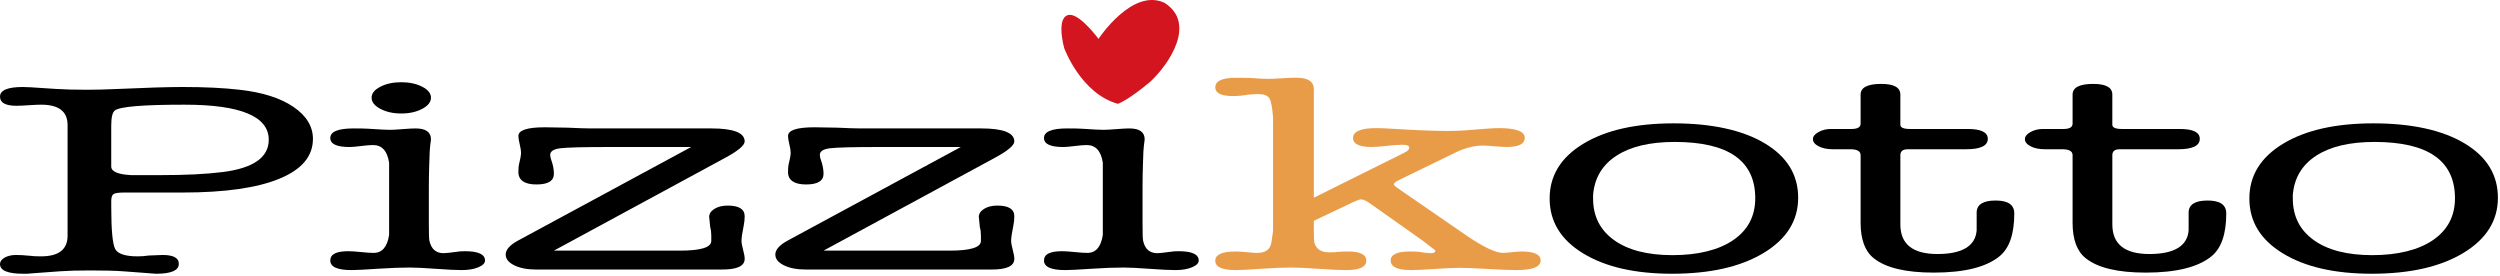 <svg width="435" height="48" viewBox="0 0 435 48" fill="none" xmlns="http://www.w3.org/2000/svg">
<path d="M69.825 19.747C68.41 19.747 67.197 19.478 66.181 18.939C65.168 18.398 64.659 17.755 64.659 17.002C64.659 16.249 65.166 15.614 66.181 15.09C67.195 14.567 68.408 14.307 69.825 14.307C71.241 14.307 72.452 14.569 73.467 15.09C74.48 15.614 74.99 16.249 74.99 17.002C74.99 17.755 74.482 18.398 73.467 18.939C72.454 19.478 71.24 19.747 69.825 19.747ZM74.619 32.586V38.959C74.619 40.593 74.649 41.556 74.71 41.849C75.017 43.321 75.847 44.055 77.201 44.055C77.507 44.055 78.275 43.974 79.504 43.81C79.813 43.745 80.274 43.71 80.889 43.71C83.225 43.71 84.394 44.251 84.394 45.329C84.394 45.788 84.007 46.178 83.236 46.504C82.465 46.831 81.494 46.995 80.321 46.995C79.335 46.995 77.84 46.919 75.836 46.773C73.831 46.625 72.334 46.552 71.348 46.552C69.743 46.552 67.955 46.619 65.983 46.748C63.576 46.912 61.973 46.995 61.172 46.995C58.704 46.995 57.47 46.44 57.47 45.329C57.47 44.218 58.525 43.71 60.635 43.71C61.13 43.71 61.859 43.758 62.818 43.858C63.78 43.957 64.509 44.005 65.006 44.005C66.495 44.005 67.394 42.959 67.706 40.869V28.324C67.395 26.266 66.466 25.238 64.915 25.238C64.418 25.238 63.719 25.294 62.818 25.409C61.922 25.523 61.253 25.581 60.819 25.581C58.586 25.581 57.47 25.059 57.47 24.012C57.47 22.903 58.82 22.346 61.528 22.346C62.695 22.346 63.525 22.364 64.016 22.396C65.983 22.525 67.243 22.591 67.797 22.591C68.288 22.591 69.042 22.55 70.057 22.468C71.07 22.387 71.822 22.346 72.315 22.346C74.097 22.346 74.99 22.984 74.99 24.258C74.99 24.389 74.966 24.585 74.916 24.847C74.867 25.109 74.842 25.305 74.842 25.434C74.792 25.696 74.743 26.709 74.693 28.472C74.644 29.812 74.619 31.185 74.619 32.588" fill="black"/>
<path d="M90.201 41.825L120.262 25.579H106.154C101.544 25.579 98.652 25.652 97.485 25.8C96.318 25.947 95.734 26.331 95.734 26.951C95.734 27.213 95.795 27.506 95.918 27.833C96.225 28.682 96.379 29.483 96.379 30.234C96.379 31.476 95.366 32.096 93.337 32.096C91.307 32.096 90.201 31.379 90.201 29.939C90.201 29.317 90.231 28.894 90.292 28.665C90.538 27.685 90.662 26.982 90.662 26.557C90.662 26.231 90.584 25.75 90.431 25.113C90.277 24.476 90.201 23.994 90.201 23.667C90.201 22.654 91.73 22.148 94.787 22.148C95.764 22.148 97.078 22.171 98.728 22.213C100.623 22.3 101.937 22.344 102.672 22.344H123.763C127.636 22.344 129.572 23.099 129.572 24.608C129.572 25.3 128.409 26.268 126.088 27.514L96.377 43.61H118.324C121.949 43.61 123.763 43.048 123.763 41.924V40.982C123.763 40.42 123.702 39.941 123.579 39.544C123.455 38.285 123.394 37.69 123.394 37.756C123.394 37.193 123.702 36.724 124.317 36.341C124.931 35.961 125.702 35.771 126.623 35.771C128.59 35.771 129.574 36.393 129.574 37.632C129.574 38.189 129.511 38.761 129.39 39.348C129.146 40.524 129.022 41.373 129.022 41.897C129.022 42.255 129.113 42.776 129.298 43.464C129.483 44.151 129.576 44.673 129.576 45.033C129.576 46.307 128.22 46.927 125.511 46.895H93.258C91.718 46.895 90.454 46.648 89.47 46.157C88.485 45.666 87.99 45.042 87.99 44.288C87.99 43.433 88.727 42.615 90.203 41.825" fill="black"/>
<path d="M137.118 41.825L167.179 25.579H153.071C148.461 25.579 145.569 25.652 144.402 25.8C143.235 25.947 142.65 26.331 142.65 26.951C142.65 27.213 142.711 27.506 142.835 27.833C143.142 28.682 143.296 29.483 143.296 30.234C143.296 31.476 142.283 32.096 140.253 32.096C138.224 32.096 137.118 31.379 137.118 29.939C137.118 29.317 137.148 28.894 137.209 28.665C137.453 27.685 137.578 26.982 137.578 26.557C137.578 26.231 137.5 25.75 137.348 25.113C137.194 24.476 137.118 23.994 137.118 23.667C137.118 22.654 138.646 22.148 141.704 22.148C142.681 22.148 143.995 22.171 145.645 22.213C147.54 22.3 148.853 22.344 149.588 22.344H170.68C174.553 22.344 176.489 23.099 176.489 24.608C176.489 25.3 175.326 26.268 173.005 27.514L143.294 43.61H165.241C168.868 43.61 170.68 43.048 170.68 41.924V40.982C170.68 40.42 170.619 39.941 170.495 39.544C170.372 38.285 170.311 37.69 170.311 37.756C170.311 37.193 170.619 36.724 171.234 36.341C171.847 35.961 172.618 35.771 173.54 35.771C175.507 35.771 176.491 36.393 176.491 37.632C176.491 38.189 176.428 38.761 176.306 39.348C176.063 40.524 175.939 41.373 175.939 41.897C175.939 42.255 176.03 42.776 176.215 43.464C176.4 44.151 176.493 44.673 176.493 45.033C176.493 46.307 175.137 46.927 172.428 46.895H140.175C138.635 46.895 137.373 46.648 136.386 46.157C135.402 45.666 134.907 45.042 134.907 44.288C134.907 43.433 135.644 42.615 137.119 41.825" fill="black"/>
<path d="M198.803 32.586V38.959C198.803 40.593 198.834 41.556 198.894 41.849C199.203 43.321 200.031 44.055 201.385 44.055C201.691 44.055 202.459 43.974 203.69 43.81C203.997 43.745 204.458 43.71 205.073 43.71C207.409 43.71 208.578 44.251 208.578 45.329C208.578 45.787 208.191 46.178 207.42 46.504C206.649 46.831 205.678 46.995 204.505 46.995C203.519 46.995 202.025 46.919 200.02 46.773C198.015 46.625 196.52 46.552 195.532 46.552C193.929 46.552 192.139 46.619 190.167 46.748C187.76 46.912 186.159 46.995 185.356 46.995C182.888 46.995 181.654 46.44 181.654 45.329C181.654 44.218 182.709 43.71 184.819 43.71C185.314 43.71 186.043 43.758 187.004 43.858C187.966 43.957 188.693 44.005 189.192 44.005C190.679 44.005 191.58 42.959 191.89 40.869V28.324C191.58 26.266 190.65 25.238 189.099 25.238C188.602 25.238 187.903 25.294 187.004 25.409C186.106 25.523 185.439 25.581 185.005 25.581C182.77 25.581 181.654 25.059 181.654 24.012C181.654 22.903 183.006 22.346 185.712 22.346C186.879 22.346 187.709 22.364 188.202 22.396C190.167 22.525 191.427 22.591 191.981 22.591C192.473 22.591 193.226 22.55 194.241 22.468C195.254 22.387 196.006 22.346 196.499 22.346C198.283 22.346 199.174 22.984 199.174 24.258C199.174 24.389 199.15 24.585 199.1 24.847C199.053 25.107 199.026 25.305 199.026 25.434C198.974 25.696 198.927 26.709 198.877 28.472C198.828 29.812 198.803 31.185 198.803 32.588" fill="black"/>
<path d="M228.605 34.4L244.374 26.559C244.928 26.299 245.204 26.004 245.204 25.677C245.204 25.35 244.802 25.188 244.004 25.188C243.391 25.188 242.498 25.251 241.331 25.382C240.164 25.511 239.271 25.577 238.656 25.577C236.505 25.577 235.429 25.055 235.429 24.008C235.429 22.864 236.781 22.292 239.486 22.292C240.162 22.292 241.021 22.325 242.068 22.392C246.31 22.654 249.537 22.783 251.75 22.783C252.98 22.783 254.021 22.751 254.884 22.685L258.665 22.392C259.525 22.327 260.234 22.292 260.786 22.292C263.798 22.292 265.306 22.857 265.306 23.985C265.306 25.045 264.259 25.575 262.17 25.575C261.677 25.575 260.984 25.534 260.095 25.454C259.204 25.373 258.512 25.332 258.019 25.332C256.483 25.332 254.884 25.74 253.223 26.557L243.542 31.262C242.864 31.589 242.529 31.849 242.529 32.045C242.529 32.209 242.773 32.453 243.266 32.781L255.068 40.915C258.08 42.973 260.232 44.003 261.525 44.003C261.831 44.003 262.337 43.962 263.046 43.882C263.752 43.799 264.321 43.758 264.752 43.758C266.964 43.758 268.07 44.282 268.07 45.327C268.07 46.438 266.658 46.993 263.83 46.993C262.722 46.993 261.077 46.929 258.897 46.798C256.713 46.669 255.07 46.604 253.964 46.604C252.98 46.604 251.55 46.669 249.676 46.798C247.799 46.929 246.403 46.993 245.48 46.993C243.144 46.993 241.977 46.438 241.977 45.327C241.977 44.282 243.085 43.758 245.297 43.758C245.91 43.758 246.403 43.778 246.771 43.808C247.879 43.972 248.583 44.053 248.892 44.053C249.444 44.053 249.722 43.939 249.722 43.71V43.564L249.631 43.464L248.709 42.778L247.51 41.846L238.289 35.33C237.674 34.906 237.183 34.693 236.813 34.693C236.566 34.693 236.105 34.858 235.429 35.181L228.605 38.418V39.544C228.605 41.113 228.638 41.995 228.697 42.193C229.005 43.337 229.864 43.908 231.281 43.908C231.895 43.908 232.417 43.883 232.847 43.833C233.276 43.785 233.86 43.76 234.599 43.76C236.688 43.76 237.735 44.301 237.735 45.377C237.735 46.453 236.564 46.995 234.23 46.995C233.184 46.995 231.604 46.921 229.481 46.775C227.362 46.627 225.748 46.554 224.64 46.554C223.227 46.554 221.597 46.621 219.754 46.75C217.418 46.914 215.849 46.995 215.051 46.995C212.652 46.995 211.455 46.456 211.455 45.377C211.455 44.299 212.622 43.76 214.96 43.76C215.451 43.76 216.034 43.793 216.712 43.86C217.694 43.959 218.372 44.007 218.741 44.007C220.215 44.007 221.045 43.385 221.23 42.145L221.508 40.235V20.436C221.384 18.673 221.167 17.555 220.856 17.081C220.546 16.607 219.895 16.37 218.903 16.37C218.591 16.37 218.001 16.403 217.134 16.469C216.266 16.634 215.398 16.715 214.53 16.715C212.481 16.715 211.459 16.209 211.459 15.196C211.459 14.085 212.662 13.531 215.074 13.531C216.312 13.531 217.174 13.548 217.671 13.579C219.215 13.677 220.236 13.725 220.731 13.725C221.226 13.725 221.951 13.693 222.907 13.627C223.865 13.564 224.56 13.529 224.996 13.529H225.643C227.619 13.529 228.609 14.197 228.609 15.533V34.404L228.605 34.4Z" fill="#E99C48"/>
<path d="M291.399 24.697C287.094 24.697 283.713 25.498 281.255 27.098C278.795 28.7 277.443 30.969 277.198 33.911V34.546C277.198 37.617 278.41 40.027 280.84 41.775C283.269 43.522 286.664 44.396 291.03 44.396C295.395 44.396 299.036 43.522 301.589 41.775C304.138 40.027 305.414 37.6 305.414 34.498C305.414 27.964 300.742 24.697 291.399 24.697ZM290.938 47.63C284.482 47.63 279.32 46.446 275.446 44.078C271.573 41.71 269.637 38.533 269.637 34.546C269.637 30.559 271.589 27.385 275.492 25.015C279.395 22.645 284.636 21.463 291.212 21.463C297.789 21.463 303.2 22.622 307.072 24.942C310.945 27.261 312.881 30.413 312.881 34.4C312.881 38.387 310.882 41.587 306.888 44.005C302.891 46.423 297.574 47.63 290.936 47.63" fill="black"/>
<path d="M343.938 40.035V36.899C343.999 35.559 345.105 34.891 347.259 34.891C349.412 34.891 350.486 35.642 350.486 37.143C350.486 40.703 349.631 43.187 347.921 44.59C345.6 46.486 341.785 47.434 336.475 47.434C331.591 47.434 328.109 46.6 326.037 44.935C324.508 43.726 323.747 41.669 323.747 38.759V26.998C323.747 26.312 323.147 25.97 321.955 25.97H318.938C317.93 25.97 317.098 25.796 316.438 25.454C315.777 25.113 315.448 24.693 315.448 24.204C315.448 23.746 315.771 23.34 316.417 22.98C317.06 22.62 317.784 22.441 318.583 22.441H322.18C323.223 22.441 323.747 22.129 323.747 21.509V16.463C323.747 15.221 324.946 14.599 327.342 14.599C329.554 14.599 330.662 15.221 330.662 16.463V21.705C330.662 22.194 331.214 22.441 332.322 22.441H342.373C344.709 22.441 345.878 23.012 345.878 24.156C345.878 25.365 344.618 25.97 342.097 25.97H331.955C331.094 25.97 330.664 26.312 330.664 26.998V39.053C330.664 42.482 332.813 44.199 337.116 44.199C341.419 44.199 343.753 42.811 343.942 40.033" fill="black"/>
<path d="M380.821 40.035V36.899C380.882 35.559 381.988 34.891 384.142 34.891C386.295 34.891 387.369 35.642 387.369 37.143C387.369 40.703 386.514 43.187 384.804 44.59C382.483 46.486 378.668 47.434 373.358 47.434C368.474 47.434 364.994 46.6 362.92 44.935C361.392 43.726 360.63 41.669 360.63 38.759V26.998C360.63 26.312 360.03 25.97 358.838 25.97H355.821C354.813 25.97 353.981 25.796 353.321 25.454C352.66 25.113 352.331 24.693 352.331 24.204C352.331 23.746 352.654 23.34 353.3 22.98C353.943 22.62 354.667 22.441 355.467 22.441H359.063C360.106 22.441 360.63 22.129 360.63 21.509V16.463C360.63 15.221 361.829 14.599 364.225 14.599C366.437 14.599 367.545 15.221 367.545 16.463V21.705C367.545 22.194 368.097 22.441 369.205 22.441H379.256C381.592 22.441 382.761 23.012 382.761 24.156C382.761 25.365 381.501 25.97 378.98 25.97H368.838C367.977 25.97 367.547 26.312 367.547 26.998V39.053C367.547 42.482 369.697 44.199 373.999 44.199C378.302 44.199 380.637 42.811 380.825 40.033" fill="black"/>
<path d="M413.15 24.697C408.845 24.697 405.464 25.498 403.006 27.098C400.546 28.7 399.194 30.969 398.949 33.911V34.546C398.949 37.617 400.161 40.027 402.591 41.775C405.02 43.522 408.415 44.396 412.781 44.396C417.146 44.396 420.787 43.522 423.34 41.775C425.889 40.027 427.165 37.6 427.165 34.498C427.165 27.964 422.493 24.697 413.15 24.697ZM412.689 47.63C406.233 47.63 401.071 46.446 397.199 44.078C393.324 41.71 391.39 38.533 391.39 34.546C391.39 30.559 393.341 27.385 397.245 25.015C401.148 22.645 406.389 21.463 412.965 21.463C419.542 21.463 424.953 22.622 428.825 24.942C432.698 27.261 434.634 30.413 434.634 34.4C434.634 38.387 432.635 41.587 428.64 44.005C424.644 46.423 419.326 47.63 412.689 47.63Z" fill="black"/>
<path d="M191.138 6.768C191.138 6.768 197.01 -2.188 202.645 0.505C208.197 4.057 203.475 11.132 200.147 14.22C196.178 17.547 194.514 18.065 194.514 18.065C188.05 16.28 185.167 8.364 185.167 8.364C185.167 8.364 183.575 2.644 186.188 2.579C188.132 2.644 191.138 6.77 191.138 6.77" fill="#D3151F"/>
<path d="M19.989 19.222C19.567 19.543 19.355 20.423 19.355 21.865V28.98C19.355 29.845 20.5 30.344 22.792 30.471H28.039C32.319 30.471 35.876 30.295 38.711 29.941C44.076 29.269 46.761 27.394 46.761 24.318C46.761 20.25 41.875 18.215 32.108 18.215C24.873 18.215 20.833 18.55 19.989 19.224M11.759 41.005V21.765C11.759 19.399 10.232 18.215 7.182 18.215C6.702 18.215 6.074 18.24 5.297 18.292C4.16 18.369 3.351 18.407 2.873 18.407C0.96 18.407 0.002 17.878 0.002 16.821C0.002 15.701 1.327 15.138 3.974 15.138C4.394 15.138 4.847 15.156 5.329 15.187L9.754 15.475C11.197 15.572 13.002 15.618 15.171 15.618C16.677 15.618 18.482 15.57 20.589 15.475C25.524 15.252 29.256 15.138 31.786 15.138C35.64 15.138 38.947 15.298 41.719 15.62C45.691 16.07 48.806 17.062 51.063 18.6C53.32 20.138 54.451 21.998 54.451 24.175C54.451 27.188 52.507 29.495 48.617 31.096C44.727 32.7 39.103 33.501 31.75 33.501H21.619C20.654 33.501 20.037 33.587 19.765 33.765C19.492 33.94 19.357 34.346 19.357 34.983V35.942C19.357 39.995 19.584 42.451 20.037 43.314C20.488 44.176 21.8 44.605 23.971 44.605C24.633 44.605 25.267 44.557 25.871 44.461C27.196 44.398 28.011 44.365 28.311 44.365C30.181 44.365 31.116 44.877 31.116 45.903C31.116 47.058 29.789 47.634 27.137 47.634L25.871 47.537L21.347 47.2C20.081 47.104 18.183 47.056 15.648 47.056C13.537 47.056 11.818 47.104 10.493 47.2L5.245 47.586C5.125 47.586 4.945 47.603 4.705 47.634H4.071C1.358 47.634 0 47.072 0 45.951C0 45.502 0.272 45.125 0.815 44.821C1.356 44.517 2.02 44.365 2.804 44.365C3.467 44.365 4.282 44.413 5.245 44.509C5.666 44.573 6.3 44.605 7.145 44.605C10.222 44.605 11.759 43.406 11.759 41.007" fill="black"/>
</svg>
